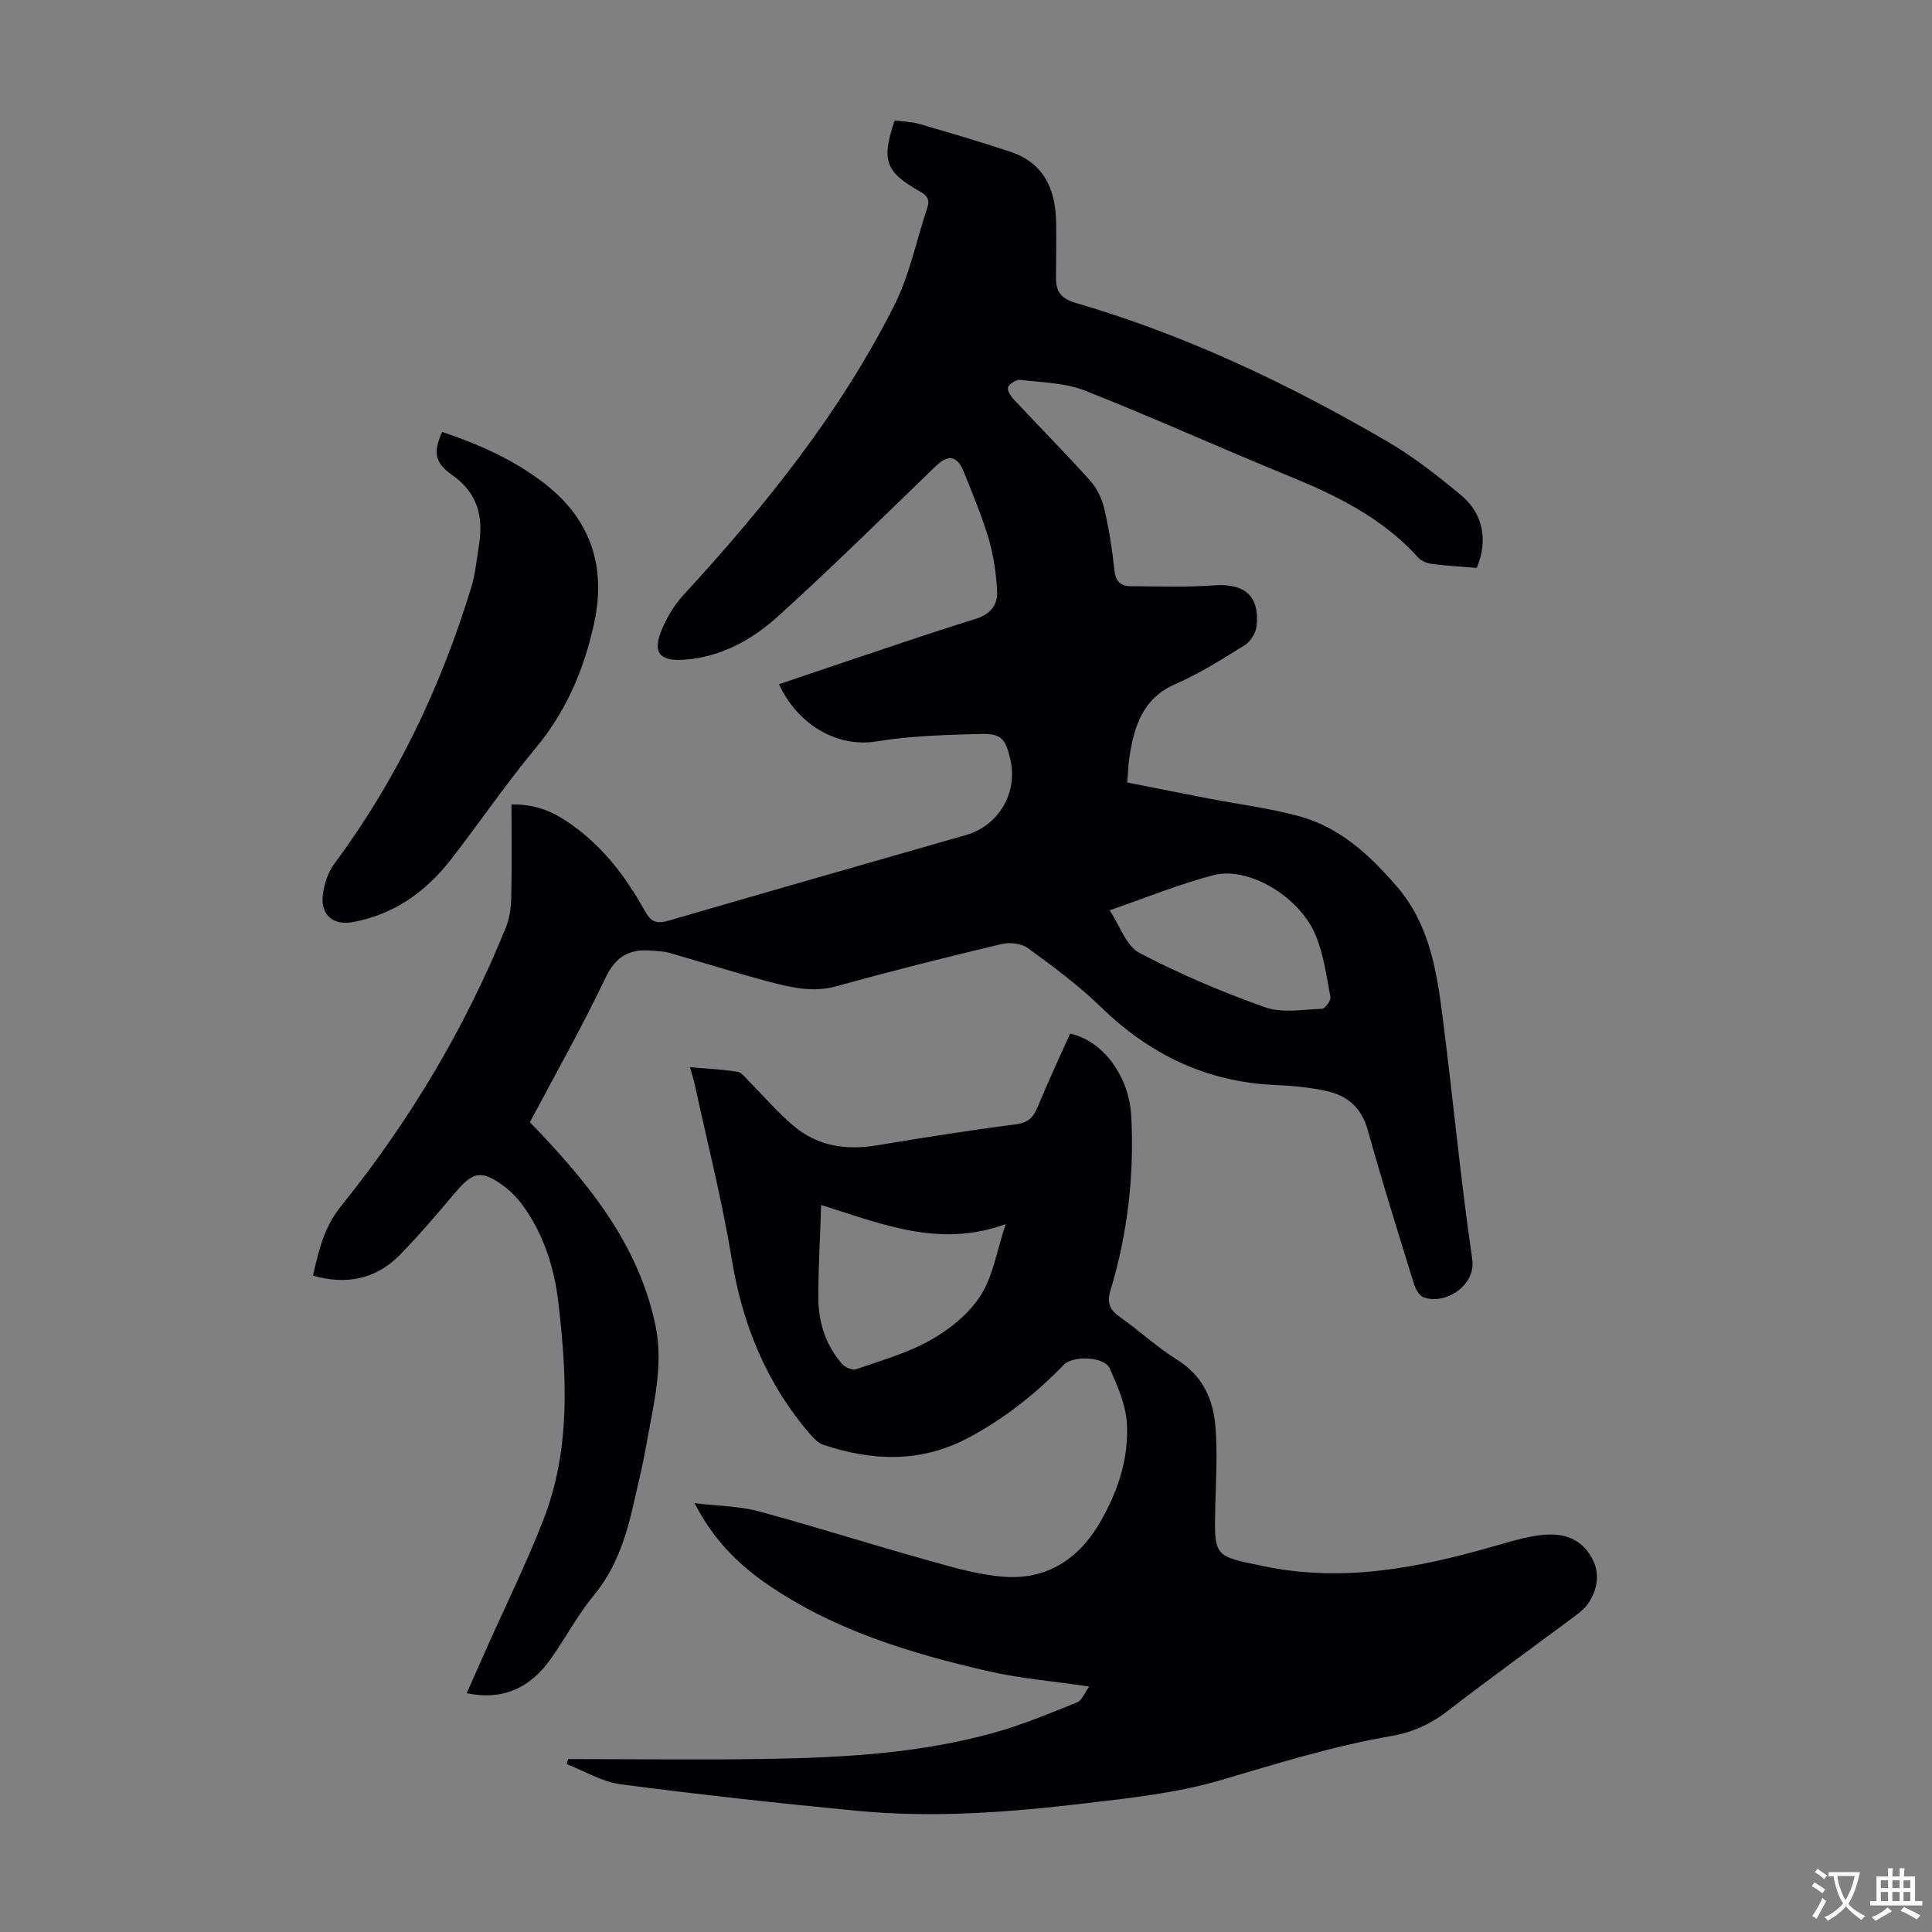 <svg enable-background="new 0 0 400 400" viewBox="0 0 400 400" xmlns="http://www.w3.org/2000/svg"><rect x="0" y="0" width="400" height="400" fill="#808080" stroke="none"/><g fill="#010105"><path d="m305.74 117.58c-3.21-.27-6.23-.43-9.21-.82-1.02-.13-2.24-.58-2.9-1.31-7.32-8.14-16.76-12.8-26.69-16.86-14.16-5.78-28.09-12.11-42.31-17.72-4.11-1.62-8.87-1.68-13.36-2.22-.82-.1-2.12.71-2.55 1.47-.27.48.46 1.82 1.07 2.47 5.27 5.64 10.71 11.14 15.87 16.87 1.39 1.55 2.45 3.68 2.93 5.72 1 4.24 1.68 8.57 2.14 12.9.24 2.28 1.31 3.27 3.32 3.28 5.78.04 11.58.25 17.33-.17 6.28-.47 9.48 2.21 8.77 8.48-.16 1.4-1.24 3.16-2.43 3.9-4.64 2.89-9.32 5.85-14.31 8.03-6.92 3.02-8.63 8.87-9.6 15.36-.23 1.53-.26 3.09-.42 5.05 5.68 1.12 11.23 2.23 16.78 3.3 6.26 1.21 12.62 2 18.75 3.66 8.5 2.3 14.75 8.13 20.35 14.65 6.54 7.61 8.14 17.04 9.35 26.49 2.17 16.86 3.74 33.8 6.19 50.61.81 5.58-5.85 9.59-10.17 7.82-.88-.36-1.59-1.74-1.92-2.79-3.26-10.57-6.58-21.13-9.54-31.78-1.27-4.59-4.17-7.1-8.44-8.06-3.47-.77-7.07-1.12-10.63-1.27-14.22-.59-26.02-6.27-36.17-16.14-4.62-4.49-9.88-8.38-15.1-12.19-1.35-.99-3.8-1.26-5.51-.85-11.41 2.73-22.8 5.57-34.1 8.72-4.97 1.38-9.55.25-14.16-.97-6.9-1.83-13.72-4-20.59-5.96-1.06-.3-2.21-.3-3.32-.41-4.54-.45-7.55.91-9.75 5.51-4.99 10.46-10.71 20.57-15.7 29.99 12.03 12.46 22.48 25.17 26.01 42.13 1.72 8.28-.47 16.47-1.89 24.61-.73 4.18-1.75 8.31-2.69 12.45-1.54 6.79-3.63 13.25-8.23 18.81-3.33 4.03-5.8 8.76-8.83 13.05-4.16 5.88-9.68 8.76-17.45 7.17 1.45-3.29 2.83-6.41 4.22-9.52 3.91-8.78 8.17-17.42 11.65-26.37 5.69-14.62 4.87-29.84 3.09-45.06-.82-7-2.88-13.56-6.89-19.39-1.19-1.72-2.66-3.38-4.33-4.61-4.72-3.47-6.41-3.08-10.16 1.35-3.69 4.35-7.38 8.72-11.37 12.8-4.95 5.06-11.01 6.34-18.04 4.35 1.21-5.24 2.21-9.9 5.79-14.36 14.15-17.58 25.7-36.83 34.18-57.82.77-1.91 1.03-4.12 1.08-6.2.14-6.35.05-12.71.05-19.19 4.17-.01 7.48.96 10.89 3.15 7.53 4.83 12.64 11.55 16.85 19.13 1.23 2.22 2.55 2.45 4.83 1.78 20.49-5.97 41.01-11.83 61.53-17.72 6.8-1.95 10.78-8.74 9.17-15.68-1-4.29-1.84-5.36-6.27-5.24-7.12.19-14.32.38-21.33 1.53-8.6 1.41-16.59-3.8-20.29-11.82 3.7-1.26 7.37-2.52 11.06-3.75 9.86-3.29 19.69-6.7 29.62-9.77 3.14-.97 4.62-2.92 4.48-5.75-.19-3.64-.72-7.34-1.74-10.82-1.38-4.7-3.3-9.25-5.13-13.82-1.41-3.52-3.25-3.73-5.9-1.18-10.79 10.4-21.46 20.95-32.57 31-5.4 4.89-11.84 8.47-19.46 9.01-5.06.36-6.58-1.48-4.67-6.11 1.07-2.6 2.6-5.18 4.49-7.24 16.86-18.35 32.45-37.68 43.7-60.04 3.17-6.29 4.59-13.46 6.83-20.21.56-1.68-.03-2.51-1.59-3.39-7.13-4.01-7.96-6.42-5.17-14.66 1.61.21 3.38.22 5.02.7 6.31 1.83 12.62 3.69 18.86 5.75 6.94 2.29 9.43 7.71 9.55 14.55.07 3.91-.02 7.83-.03 11.74 0 2.67 1.15 4.18 3.9 4.98 22.89 6.66 44.26 16.82 64.77 28.79 5.37 3.13 10.34 7.05 15.14 11.03 4.69 3.86 5.68 9.46 3.3 15.1zm-76 70.88c2.15 3.24 3.43 7.4 6.15 8.82 8.35 4.38 17.1 8.1 25.99 11.25 3.55 1.26 7.87.48 11.82.33.65-.02 1.89-1.73 1.75-2.45-.82-4.35-1.41-8.86-3.11-12.89-3.37-7.99-13.93-14.21-21.14-12.32-7.08 1.86-13.92 4.66-21.46 7.26z"/><path d="m117.61 364.2c13.97 0 27.94.2 41.91-.05 15.55-.28 31.1-1.2 46.19-5.38 5.9-1.63 11.59-4.03 17.29-6.31 1.01-.4 1.55-1.97 2.51-3.28-7.58-1.12-14.29-1.66-20.79-3.15-16.28-3.74-32.21-8.54-46.16-18.23-5.94-4.13-10.94-9.18-14.76-16.58 4.83.58 9.19.58 13.26 1.68 11.42 3.07 22.69 6.69 34.08 9.87 5.45 1.53 10.99 3.22 16.58 3.67 8.97.72 15.67-3.65 20.12-11.4 3.63-6.32 5.92-13.19 5.46-20.46-.25-3.84-1.95-7.69-3.56-11.29-1.08-2.42-7.55-2.71-9.49-.72-5.89 6.05-12.39 11.23-19.92 15.19-9.81 5.16-19.77 4.74-29.89 1.36-.97-.32-1.85-1.2-2.55-2-9.13-10.51-14.15-22.74-16.4-36.47-1.98-12.1-5.03-24.03-7.63-36.03-.23-1.08-.58-2.14-1.01-3.67 3.47.31 6.68.45 9.83.95.9.14 1.68 1.28 2.44 2.04 3.08 3.07 5.91 6.42 9.23 9.2 4.91 4.13 10.75 5.05 17.05 4.01 9.59-1.58 19.2-3.12 28.84-4.36 2.51-.32 3.65-1.31 4.55-3.5 2.13-5.16 4.5-10.22 6.76-15.29 6.82 1.46 12.22 8.82 12.66 17.05.65 12.29-.75 24.36-4.3 36.13-.81 2.67-.09 4.06 2.02 5.54 4.02 2.84 7.67 6.24 11.82 8.83 5.19 3.24 7.41 8.08 7.88 13.66.47 5.53.12 11.15-.02 16.72-.25 10.61-.21 10.19 10.02 12.33 16.24 3.39 31.77.42 47.26-4.01 2.9-.83 5.8-1.72 8.77-2.23 4.37-.75 8.62-.42 11.41 3.7 2.23 3.3 1.98 6.79-.13 10.08-.64.99-1.6 1.84-2.56 2.56-8.87 6.62-17.88 13.08-26.63 19.86-3.57 2.77-7.35 4.45-11.73 5.21-12.02 2.06-23.62 5.7-35.31 9.14-9.04 2.65-18.62 3.68-28.03 4.79-15.67 1.86-31.42 3.07-47.2 1.55-16.35-1.57-32.68-3.36-48.96-5.49-3.84-.5-7.46-2.73-11.17-4.17.09-.36.18-.7.26-1.05zm90.61-110.77c-13.65 5.02-25.59 0-38.21-3.95-.22 6.85-.6 13.08-.58 19.31.02 5.02 1.54 9.71 4.88 13.57.62.72 2.16 1.39 2.95 1.12 5.26-1.83 10.73-3.37 15.52-6.09 3.94-2.23 7.86-5.43 10.26-9.18 2.55-4 3.31-9.15 5.18-14.78z"/><path d="m91.53 89.42c7.8 2.62 15 5.84 21.34 10.79 9.57 7.47 12.66 17.29 10.12 28.91-2.07 9.47-5.76 18.17-12.11 25.79-6.15 7.38-11.56 15.36-17.45 22.95-5.23 6.74-11.84 11.49-20.42 13.06-4.02.74-6.67-1.5-6.17-5.63.27-2.23 1.05-4.68 2.38-6.46 12.86-17.32 21.99-36.47 28.29-57.02.88-2.86 1.18-5.9 1.65-8.88.93-5.9-.19-10.8-5.54-14.59-3.78-2.64-3.87-4.8-2.09-8.92z"/></g><path d="m377.9 391.2c-.2.3-.4.5-.6.8-.7-.6-1.4-1-2.2-1.5.2-.3.4-.5.5-.8.6.4 1.4.8 2.3 1.5zm-1.8 6.1c-.2-.2-.5-.4-.9-.6.4-.6.8-1.2 1.2-1.9s.7-1.3.9-1.9c.3.3.5.5.8.7-.7 1.3-1.4 2.6-2 3.7zm2.2-9c-.3.3-.5.5-.6.8-.6-.6-1.3-1.1-2-1.5.3-.3.5-.5.6-.7.6.5 1.3.9 2 1.4zm.3.2v-.9h2 4.5c-.3 1.3-.6 2.5-1 3.6s-.9 2.1-1.4 3c.4.5 1 1 1.6 1.4s1.2.8 1.9 1.1c-.3.2-.5.4-.8.8-.4-.3-1-.7-1.6-1.2s-1.2-1.1-1.6-1.6c-.5.6-1.1 1.1-1.7 1.6s-1.4.9-2.1 1.4c-.1-.3-.3-.5-.7-.8.6-.2 1.2-.5 1.9-1s1.4-1.1 2-1.8c-.5-.8-.9-1.6-1.2-2.5s-.6-2-.8-3.2c-.4.1-.7.1-1 .1zm2.5 2.7c.3 1 .7 1.7 1 2.2.3-.5.6-1.1 1-2s.6-1.9.9-3h-3.2-.4c.1.9.3 1.8.7 2.8z" fill="#fcfbfa"/><path d="m396.5 388.5v1.5 3.6h1.5v.9c-.4 0-1 0-1.7 0h-7.9c-.5 0-.9 0-1.2 0v-.9h1.3v-3.5c0-.7 0-1.2 0-1.6h2.4c0-.8 0-1.4 0-1.7h1c0 .3-.1.8-.1 1.7h1.5c0-.8 0-1.4 0-1.7h1c0 .3-.1.9-.1 1.7zm-8.2 9.2c-.2-.3-.5-.5-.8-.8.8-.3 1.4-.6 1.9-.9s1-.7 1.4-1.1c.3.3.6.5.9.8-1.6 1-2.8 1.6-3.4 2zm2.6-6.8v-1.6h-1.5v1.6zm0 2.7v-1.9h-1.5v1.9zm2.4-2.7v-1.6h-1.5v1.6zm0 2.7v-1.9h-1.5v1.9zm.2 2 .7-.8c.4.2.9.5 1.6.8s1.3.7 1.8 1c-.3.3-.5.5-.8.8-.4-.3-1.5-1-3.3-1.8zm2-4.7v-1.6h-1.4v1.6zm0 2.7v-1.9h-1.4v1.9z" fill="#fcfbfa"/></svg>